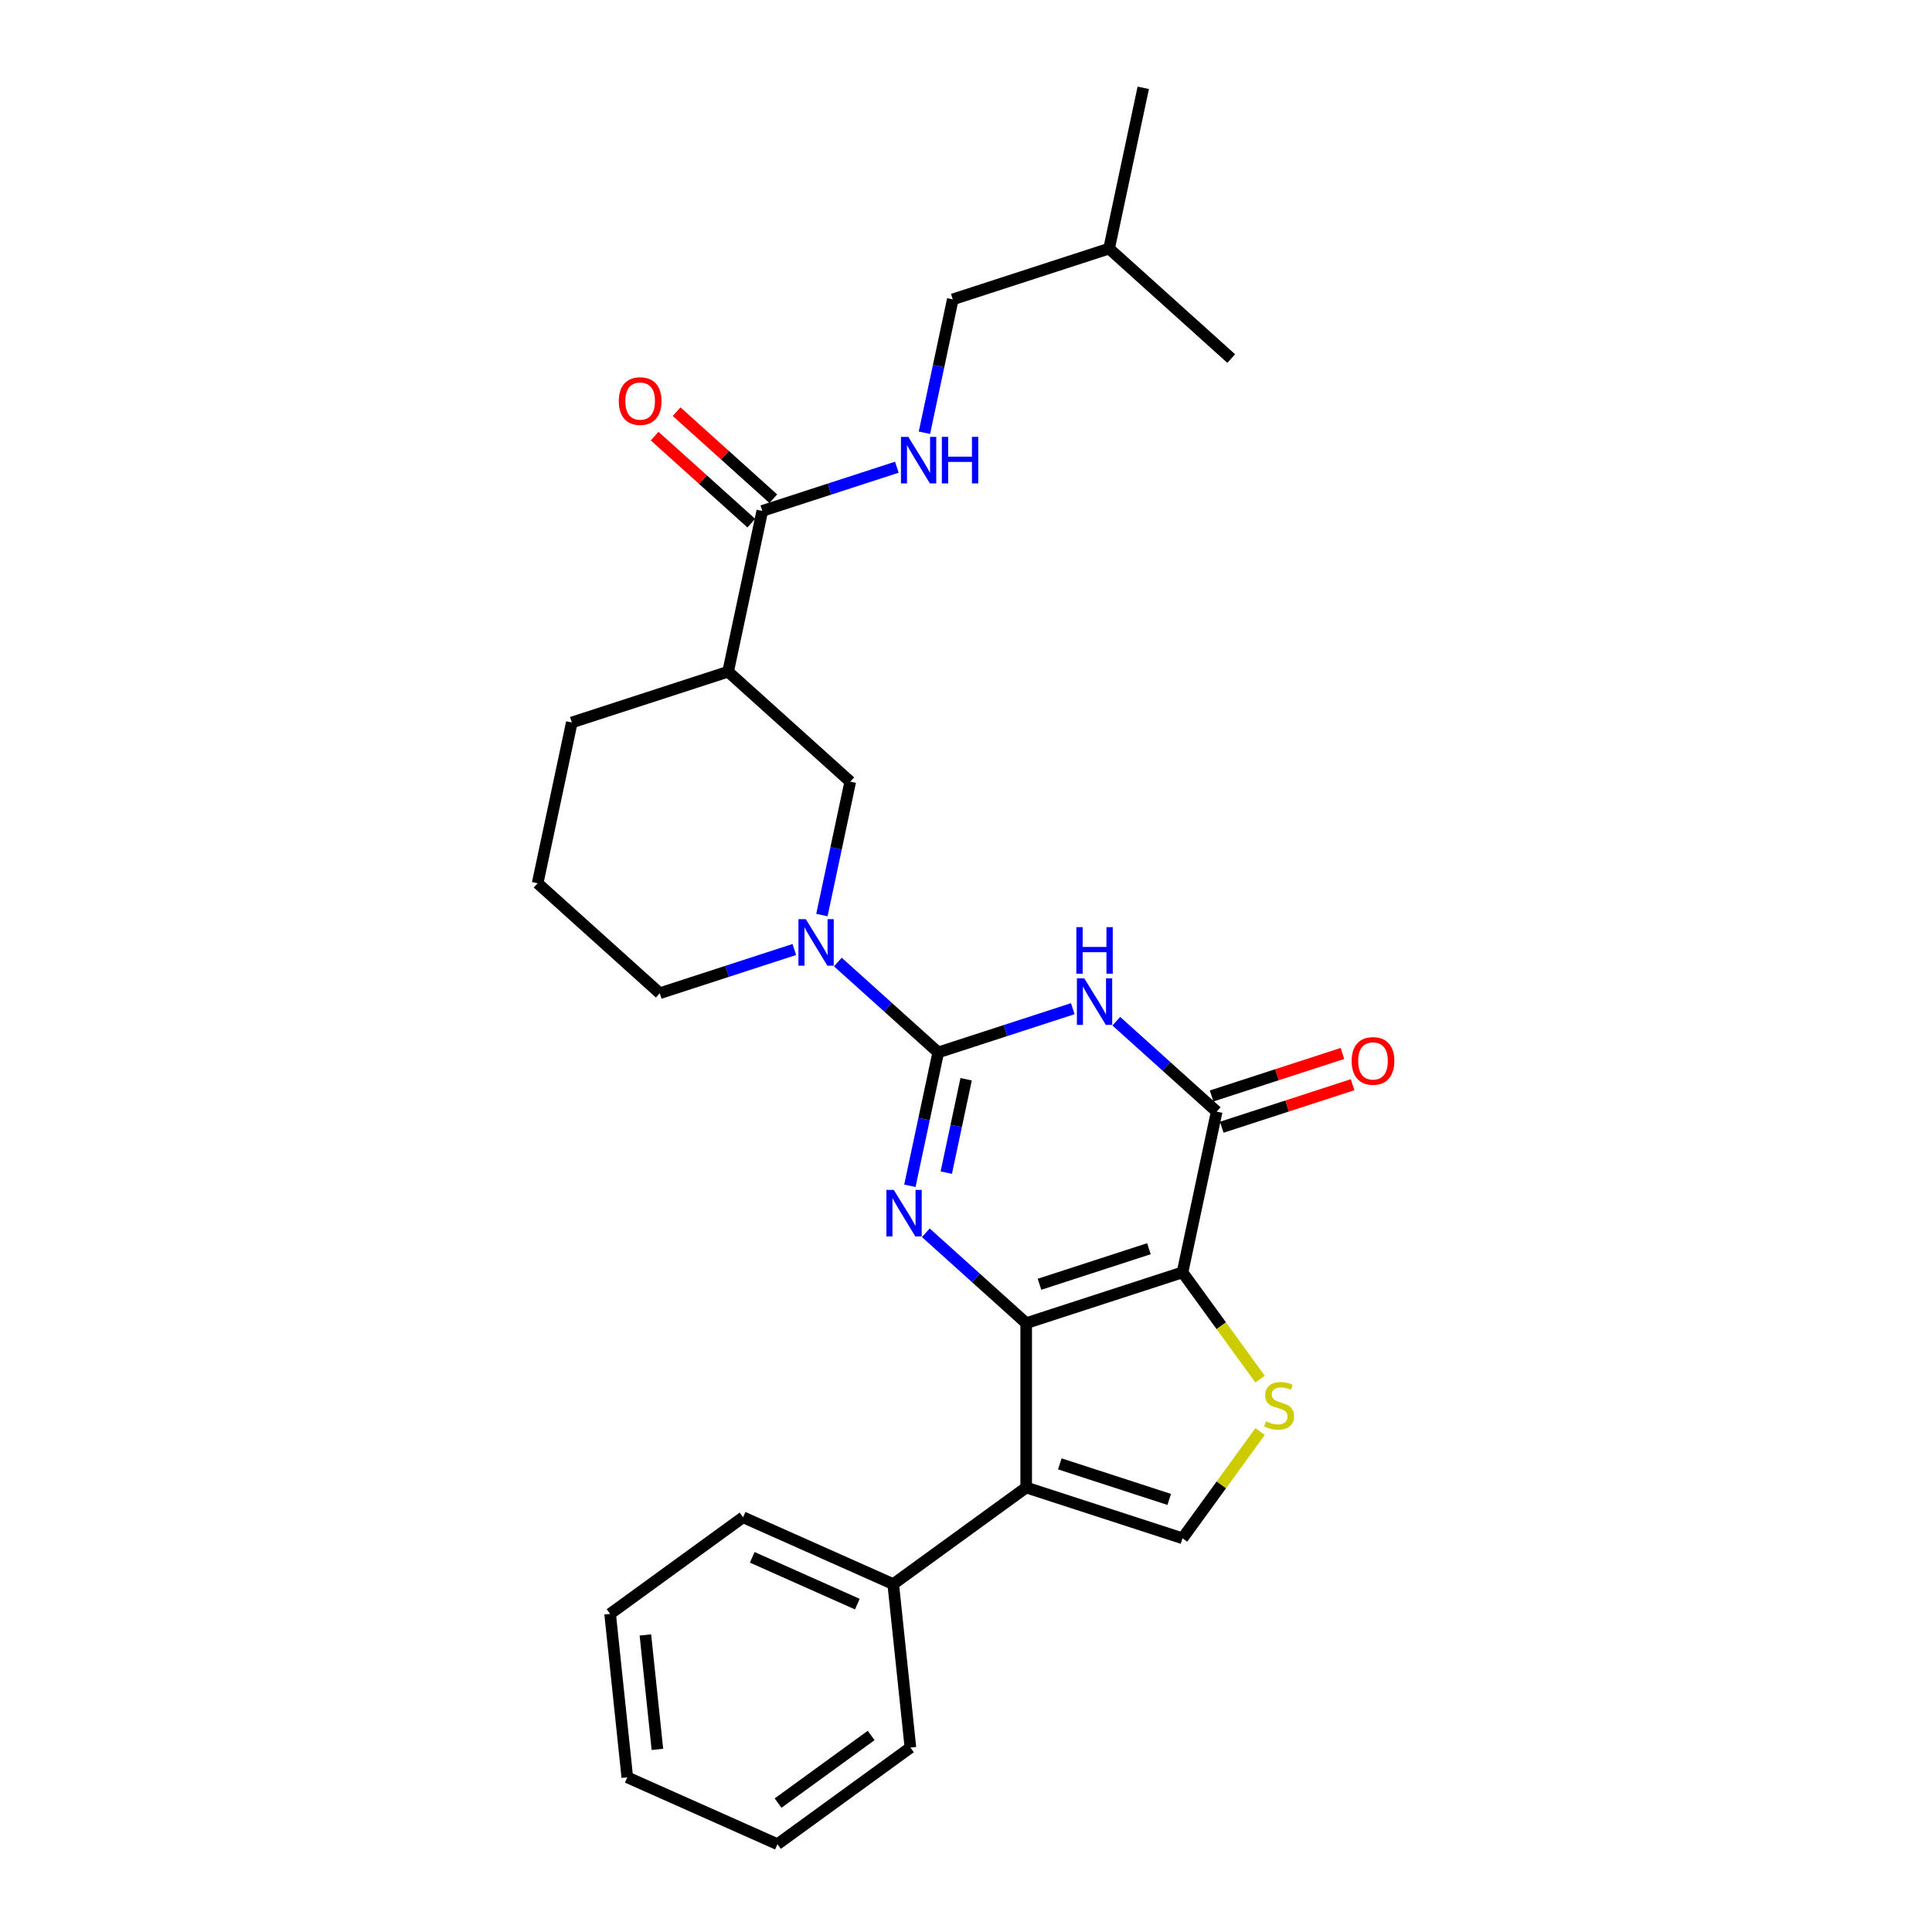 <?xml version='1.0' encoding='iso-8859-1'?>
<svg version='1.1' baseProfile='full'
              xmlns='http://www.w3.org/2000/svg'
                      xmlns:rdkit='http://www.rdkit.org/xml'
                      xmlns:xlink='http://www.w3.org/1999/xlink'
                  xml:space='preserve'
width='1000px' height='1000px' viewBox='0 0 1000 1000'>
<!-- END OF HEADER -->
<rect style='opacity:1.0;fill:#FFFFFF;stroke:none' width='1000' height='1000' x='0' y='0'> </rect>
<path class='bond-0' d='M 531.16,684.862 L 612.067,658.574' style='fill:none;fill-rule:evenodd;stroke:#000000;stroke-width:6px;stroke-linecap:butt;stroke-linejoin:miter;stroke-opacity:1' />
<path class='bond-0' d='M 538.038,664.738 L 594.673,646.336' style='fill:none;fill-rule:evenodd;stroke:#000000;stroke-width:6px;stroke-linecap:butt;stroke-linejoin:miter;stroke-opacity:1' />
<path class='bond-2' d='M 531.16,684.862 L 505.181,661.471' style='fill:none;fill-rule:evenodd;stroke:#000000;stroke-width:6px;stroke-linecap:butt;stroke-linejoin:miter;stroke-opacity:1' />
<path class='bond-2' d='M 505.181,661.471 L 479.203,638.08' style='fill:none;fill-rule:evenodd;stroke:#0000FF;stroke-width:6px;stroke-linecap:butt;stroke-linejoin:miter;stroke-opacity:1' />
<path class='bond-5' d='M 531.16,684.862 L 531.16,769.933' style='fill:none;fill-rule:evenodd;stroke:#000000;stroke-width:6px;stroke-linecap:butt;stroke-linejoin:miter;stroke-opacity:1' />
<path class='bond-4' d='M 612.067,658.574 L 629.754,575.362' style='fill:none;fill-rule:evenodd;stroke:#000000;stroke-width:6px;stroke-linecap:butt;stroke-linejoin:miter;stroke-opacity:1' />
<path class='bond-6' d='M 612.067,658.574 L 632.143,686.206' style='fill:none;fill-rule:evenodd;stroke:#000000;stroke-width:6px;stroke-linecap:butt;stroke-linejoin:miter;stroke-opacity:1' />
<path class='bond-6' d='M 632.143,686.206 L 652.219,713.839' style='fill:none;fill-rule:evenodd;stroke:#CCCC00;stroke-width:6px;stroke-linecap:butt;stroke-linejoin:miter;stroke-opacity:1' />
<path class='bond-1' d='M 485.627,544.727 L 478.289,579.246' style='fill:none;fill-rule:evenodd;stroke:#000000;stroke-width:6px;stroke-linecap:butt;stroke-linejoin:miter;stroke-opacity:1' />
<path class='bond-1' d='M 478.289,579.246 L 470.952,613.766' style='fill:none;fill-rule:evenodd;stroke:#0000FF;stroke-width:6px;stroke-linecap:butt;stroke-linejoin:miter;stroke-opacity:1' />
<path class='bond-1' d='M 500.068,558.62 L 494.932,582.784' style='fill:none;fill-rule:evenodd;stroke:#000000;stroke-width:6px;stroke-linecap:butt;stroke-linejoin:miter;stroke-opacity:1' />
<path class='bond-1' d='M 494.932,582.784 L 489.796,606.948' style='fill:none;fill-rule:evenodd;stroke:#0000FF;stroke-width:6px;stroke-linecap:butt;stroke-linejoin:miter;stroke-opacity:1' />
<path class='bond-3' d='M 485.627,544.727 L 520.449,533.412' style='fill:none;fill-rule:evenodd;stroke:#000000;stroke-width:6px;stroke-linecap:butt;stroke-linejoin:miter;stroke-opacity:1' />
<path class='bond-3' d='M 520.449,533.412 L 555.271,522.098' style='fill:none;fill-rule:evenodd;stroke:#0000FF;stroke-width:6px;stroke-linecap:butt;stroke-linejoin:miter;stroke-opacity:1' />
<path class='bond-7' d='M 485.627,544.727 L 459.648,521.336' style='fill:none;fill-rule:evenodd;stroke:#000000;stroke-width:6px;stroke-linecap:butt;stroke-linejoin:miter;stroke-opacity:1' />
<path class='bond-7' d='M 459.648,521.336 L 433.67,497.945' style='fill:none;fill-rule:evenodd;stroke:#0000FF;stroke-width:6px;stroke-linecap:butt;stroke-linejoin:miter;stroke-opacity:1' />
<path class='bond-29' d='M 577.798,528.58 L 603.776,551.971' style='fill:none;fill-rule:evenodd;stroke:#0000FF;stroke-width:6px;stroke-linecap:butt;stroke-linejoin:miter;stroke-opacity:1' />
<path class='bond-29' d='M 603.776,551.971 L 629.754,575.362' style='fill:none;fill-rule:evenodd;stroke:#000000;stroke-width:6px;stroke-linecap:butt;stroke-linejoin:miter;stroke-opacity:1' />
<path class='bond-14' d='M 632.383,583.453 L 666.244,572.451' style='fill:none;fill-rule:evenodd;stroke:#000000;stroke-width:6px;stroke-linecap:butt;stroke-linejoin:miter;stroke-opacity:1' />
<path class='bond-14' d='M 666.244,572.451 L 700.104,561.449' style='fill:none;fill-rule:evenodd;stroke:#FF0000;stroke-width:6px;stroke-linecap:butt;stroke-linejoin:miter;stroke-opacity:1' />
<path class='bond-14' d='M 627.125,567.271 L 660.986,556.269' style='fill:none;fill-rule:evenodd;stroke:#000000;stroke-width:6px;stroke-linecap:butt;stroke-linejoin:miter;stroke-opacity:1' />
<path class='bond-14' d='M 660.986,556.269 L 694.847,545.267' style='fill:none;fill-rule:evenodd;stroke:#FF0000;stroke-width:6px;stroke-linecap:butt;stroke-linejoin:miter;stroke-opacity:1' />
<path class='bond-8' d='M 531.16,769.933 L 612.067,796.222' style='fill:none;fill-rule:evenodd;stroke:#000000;stroke-width:6px;stroke-linecap:butt;stroke-linejoin:miter;stroke-opacity:1' />
<path class='bond-8' d='M 548.553,757.695 L 605.189,776.097' style='fill:none;fill-rule:evenodd;stroke:#000000;stroke-width:6px;stroke-linecap:butt;stroke-linejoin:miter;stroke-opacity:1' />
<path class='bond-13' d='M 531.16,769.933 L 462.336,819.937' style='fill:none;fill-rule:evenodd;stroke:#000000;stroke-width:6px;stroke-linecap:butt;stroke-linejoin:miter;stroke-opacity:1' />
<path class='bond-28' d='M 652.219,740.957 L 632.143,768.589' style='fill:none;fill-rule:evenodd;stroke:#CCCC00;stroke-width:6px;stroke-linecap:butt;stroke-linejoin:miter;stroke-opacity:1' />
<path class='bond-28' d='M 632.143,768.589 L 612.067,796.222' style='fill:none;fill-rule:evenodd;stroke:#000000;stroke-width:6px;stroke-linecap:butt;stroke-linejoin:miter;stroke-opacity:1' />
<path class='bond-11' d='M 425.419,473.63 L 432.757,439.111' style='fill:none;fill-rule:evenodd;stroke:#0000FF;stroke-width:6px;stroke-linecap:butt;stroke-linejoin:miter;stroke-opacity:1' />
<path class='bond-11' d='M 432.757,439.111 L 440.094,404.591' style='fill:none;fill-rule:evenodd;stroke:#000000;stroke-width:6px;stroke-linecap:butt;stroke-linejoin:miter;stroke-opacity:1' />
<path class='bond-17' d='M 411.143,491.463 L 376.321,502.777' style='fill:none;fill-rule:evenodd;stroke:#0000FF;stroke-width:6px;stroke-linecap:butt;stroke-linejoin:miter;stroke-opacity:1' />
<path class='bond-17' d='M 376.321,502.777 L 341.499,514.091' style='fill:none;fill-rule:evenodd;stroke:#000000;stroke-width:6px;stroke-linecap:butt;stroke-linejoin:miter;stroke-opacity:1' />
<path class='bond-9' d='M 376.874,347.667 L 440.094,404.591' style='fill:none;fill-rule:evenodd;stroke:#000000;stroke-width:6px;stroke-linecap:butt;stroke-linejoin:miter;stroke-opacity:1' />
<path class='bond-10' d='M 376.874,347.667 L 394.561,264.455' style='fill:none;fill-rule:evenodd;stroke:#000000;stroke-width:6px;stroke-linecap:butt;stroke-linejoin:miter;stroke-opacity:1' />
<path class='bond-31' d='M 376.874,347.667 L 295.966,373.956' style='fill:none;fill-rule:evenodd;stroke:#000000;stroke-width:6px;stroke-linecap:butt;stroke-linejoin:miter;stroke-opacity:1' />
<path class='bond-12' d='M 394.561,264.455 L 429.383,253.141' style='fill:none;fill-rule:evenodd;stroke:#000000;stroke-width:6px;stroke-linecap:butt;stroke-linejoin:miter;stroke-opacity:1' />
<path class='bond-12' d='M 429.383,253.141 L 464.205,241.827' style='fill:none;fill-rule:evenodd;stroke:#0000FF;stroke-width:6px;stroke-linecap:butt;stroke-linejoin:miter;stroke-opacity:1' />
<path class='bond-15' d='M 400.253,258.133 L 375.236,235.608' style='fill:none;fill-rule:evenodd;stroke:#000000;stroke-width:6px;stroke-linecap:butt;stroke-linejoin:miter;stroke-opacity:1' />
<path class='bond-15' d='M 375.236,235.608 L 350.219,213.082' style='fill:none;fill-rule:evenodd;stroke:#FF0000;stroke-width:6px;stroke-linecap:butt;stroke-linejoin:miter;stroke-opacity:1' />
<path class='bond-15' d='M 388.869,270.777 L 363.852,248.252' style='fill:none;fill-rule:evenodd;stroke:#000000;stroke-width:6px;stroke-linecap:butt;stroke-linejoin:miter;stroke-opacity:1' />
<path class='bond-15' d='M 363.852,248.252 L 338.835,225.727' style='fill:none;fill-rule:evenodd;stroke:#FF0000;stroke-width:6px;stroke-linecap:butt;stroke-linejoin:miter;stroke-opacity:1' />
<path class='bond-16' d='M 478.481,223.994 L 485.818,189.475' style='fill:none;fill-rule:evenodd;stroke:#0000FF;stroke-width:6px;stroke-linecap:butt;stroke-linejoin:miter;stroke-opacity:1' />
<path class='bond-16' d='M 485.818,189.475 L 493.156,154.955' style='fill:none;fill-rule:evenodd;stroke:#000000;stroke-width:6px;stroke-linecap:butt;stroke-linejoin:miter;stroke-opacity:1' />
<path class='bond-20' d='M 462.336,819.937 L 384.619,785.335' style='fill:none;fill-rule:evenodd;stroke:#000000;stroke-width:6px;stroke-linecap:butt;stroke-linejoin:miter;stroke-opacity:1' />
<path class='bond-20' d='M 443.758,830.29 L 389.357,806.069' style='fill:none;fill-rule:evenodd;stroke:#000000;stroke-width:6px;stroke-linecap:butt;stroke-linejoin:miter;stroke-opacity:1' />
<path class='bond-21' d='M 462.336,819.937 L 471.228,904.542' style='fill:none;fill-rule:evenodd;stroke:#000000;stroke-width:6px;stroke-linecap:butt;stroke-linejoin:miter;stroke-opacity:1' />
<path class='bond-22' d='M 493.156,154.955 L 574.063,128.667' style='fill:none;fill-rule:evenodd;stroke:#000000;stroke-width:6px;stroke-linecap:butt;stroke-linejoin:miter;stroke-opacity:1' />
<path class='bond-19' d='M 341.499,514.091 L 278.279,457.168' style='fill:none;fill-rule:evenodd;stroke:#000000;stroke-width:6px;stroke-linecap:butt;stroke-linejoin:miter;stroke-opacity:1' />
<path class='bond-18' d='M 295.966,373.956 L 278.279,457.168' style='fill:none;fill-rule:evenodd;stroke:#000000;stroke-width:6px;stroke-linecap:butt;stroke-linejoin:miter;stroke-opacity:1' />
<path class='bond-26' d='M 384.619,785.335 L 315.795,835.339' style='fill:none;fill-rule:evenodd;stroke:#000000;stroke-width:6px;stroke-linecap:butt;stroke-linejoin:miter;stroke-opacity:1' />
<path class='bond-25' d='M 471.228,904.542 L 402.404,954.545' style='fill:none;fill-rule:evenodd;stroke:#000000;stroke-width:6px;stroke-linecap:butt;stroke-linejoin:miter;stroke-opacity:1' />
<path class='bond-25' d='M 450.904,898.278 L 402.727,933.28' style='fill:none;fill-rule:evenodd;stroke:#000000;stroke-width:6px;stroke-linecap:butt;stroke-linejoin:miter;stroke-opacity:1' />
<path class='bond-23' d='M 574.063,128.667 L 591.75,45.455' style='fill:none;fill-rule:evenodd;stroke:#000000;stroke-width:6px;stroke-linecap:butt;stroke-linejoin:miter;stroke-opacity:1' />
<path class='bond-24' d='M 574.063,128.667 L 637.283,185.59' style='fill:none;fill-rule:evenodd;stroke:#000000;stroke-width:6px;stroke-linecap:butt;stroke-linejoin:miter;stroke-opacity:1' />
<path class='bond-27' d='M 402.404,954.545 L 324.688,919.944' style='fill:none;fill-rule:evenodd;stroke:#000000;stroke-width:6px;stroke-linecap:butt;stroke-linejoin:miter;stroke-opacity:1' />
<path class='bond-30' d='M 315.795,835.339 L 324.688,919.944' style='fill:none;fill-rule:evenodd;stroke:#000000;stroke-width:6px;stroke-linecap:butt;stroke-linejoin:miter;stroke-opacity:1' />
<path class='bond-30' d='M 334.05,846.251 L 340.275,905.475' style='fill:none;fill-rule:evenodd;stroke:#000000;stroke-width:6px;stroke-linecap:butt;stroke-linejoin:miter;stroke-opacity:1' />
<path  class='atom-3' d='M 462.614 615.893
L 470.509 628.653
Q 471.291 629.912, 472.55 632.192
Q 473.809 634.472, 473.877 634.608
L 473.877 615.893
L 477.076 615.893
L 477.076 639.985
L 473.775 639.985
L 465.302 626.033
Q 464.315 624.4, 463.261 622.528
Q 462.24 620.657, 461.933 620.078
L 461.933 639.985
L 458.803 639.985
L 458.803 615.893
L 462.614 615.893
' fill='#0000FF'/>
<path  class='atom-4' d='M 561.209 506.392
L 569.103 519.153
Q 569.886 520.412, 571.145 522.692
Q 572.404 524.972, 572.472 525.108
L 572.472 506.392
L 575.671 506.392
L 575.671 530.484
L 572.37 530.484
L 563.897 516.533
Q 562.91 514.899, 561.855 513.028
Q 560.834 511.156, 560.528 510.578
L 560.528 530.484
L 557.397 530.484
L 557.397 506.392
L 561.209 506.392
' fill='#0000FF'/>
<path  class='atom-4' d='M 557.108 479.891
L 560.375 479.891
L 560.375 490.134
L 572.693 490.134
L 572.693 479.891
L 575.96 479.891
L 575.96 503.983
L 572.693 503.983
L 572.693 492.856
L 560.375 492.856
L 560.375 503.983
L 557.108 503.983
L 557.108 479.891
' fill='#0000FF'/>
<path  class='atom-7' d='M 655.265 735.667
Q 655.537 735.769, 656.66 736.245
Q 657.783 736.722, 659.008 737.028
Q 660.267 737.3, 661.492 737.3
Q 663.772 737.3, 665.099 736.211
Q 666.426 735.088, 666.426 733.149
Q 666.426 731.822, 665.746 731.005
Q 665.099 730.188, 664.078 729.746
Q 663.057 729.304, 661.356 728.793
Q 659.212 728.147, 657.919 727.534
Q 656.66 726.922, 655.741 725.628
Q 654.856 724.335, 654.856 722.158
Q 654.856 719.129, 656.898 717.257
Q 658.974 715.386, 663.057 715.386
Q 665.848 715.386, 669.012 716.713
L 668.23 719.333
Q 665.337 718.142, 663.159 718.142
Q 660.811 718.142, 659.518 719.129
Q 658.225 720.082, 658.259 721.749
Q 658.259 723.042, 658.906 723.825
Q 659.586 724.608, 660.539 725.05
Q 661.526 725.492, 663.159 726.003
Q 665.337 726.683, 666.63 727.364
Q 667.923 728.044, 668.842 729.44
Q 669.795 730.801, 669.795 733.149
Q 669.795 736.484, 667.549 738.287
Q 665.337 740.056, 661.628 740.056
Q 659.484 740.056, 657.851 739.58
Q 656.252 739.138, 654.346 738.355
L 655.265 735.667
' fill='#CCCC00'/>
<path  class='atom-8' d='M 417.081 475.757
L 424.976 488.518
Q 425.758 489.777, 427.017 492.057
Q 428.277 494.337, 428.345 494.473
L 428.345 475.757
L 431.543 475.757
L 431.543 499.849
L 428.243 499.849
L 419.769 485.898
Q 418.783 484.264, 417.728 482.393
Q 416.707 480.521, 416.401 479.943
L 416.401 499.849
L 413.27 499.849
L 413.27 475.757
L 417.081 475.757
' fill='#0000FF'/>
<path  class='atom-13' d='M 470.143 226.121
L 478.038 238.882
Q 478.82 240.141, 480.079 242.421
Q 481.338 244.7, 481.406 244.837
L 481.406 226.121
L 484.605 226.121
L 484.605 250.213
L 481.304 250.213
L 472.831 236.261
Q 471.844 234.628, 470.79 232.756
Q 469.769 230.885, 469.462 230.306
L 469.462 250.213
L 466.332 250.213
L 466.332 226.121
L 470.143 226.121
' fill='#0000FF'/>
<path  class='atom-13' d='M 487.497 226.121
L 490.764 226.121
L 490.764 236.363
L 503.082 236.363
L 503.082 226.121
L 506.349 226.121
L 506.349 250.213
L 503.082 250.213
L 503.082 239.086
L 490.764 239.086
L 490.764 250.213
L 487.497 250.213
L 487.497 226.121
' fill='#0000FF'/>
<path  class='atom-15' d='M 699.602 549.142
Q 699.602 543.357, 702.461 540.124
Q 705.319 536.891, 710.662 536.891
Q 716.004 536.891, 718.862 540.124
Q 721.721 543.357, 721.721 549.142
Q 721.721 554.995, 718.828 558.329
Q 715.936 561.63, 710.662 561.63
Q 705.353 561.63, 702.461 558.329
Q 699.602 555.029, 699.602 549.142
M 710.662 558.908
Q 714.337 558.908, 716.31 556.458
Q 718.318 553.974, 718.318 549.142
Q 718.318 544.412, 716.31 542.03
Q 714.337 539.614, 710.662 539.614
Q 706.987 539.614, 704.979 541.996
Q 703.005 544.378, 703.005 549.142
Q 703.005 554.008, 704.979 556.458
Q 706.987 558.908, 710.662 558.908
' fill='#FF0000'/>
<path  class='atom-16' d='M 320.282 207.6
Q 320.282 201.815, 323.14 198.582
Q 325.999 195.35, 331.341 195.35
Q 336.683 195.35, 339.542 198.582
Q 342.4 201.815, 342.4 207.6
Q 342.4 213.453, 339.508 216.787
Q 336.615 220.088, 331.341 220.088
Q 326.033 220.088, 323.14 216.787
Q 320.282 213.487, 320.282 207.6
M 331.341 217.366
Q 335.016 217.366, 336.99 214.916
Q 338.997 212.432, 338.997 207.6
Q 338.997 202.87, 336.99 200.488
Q 335.016 198.072, 331.341 198.072
Q 327.666 198.072, 325.658 200.454
Q 323.685 202.836, 323.685 207.6
Q 323.685 212.466, 325.658 214.916
Q 327.666 217.366, 331.341 217.366
' fill='#FF0000'/>
</svg>
